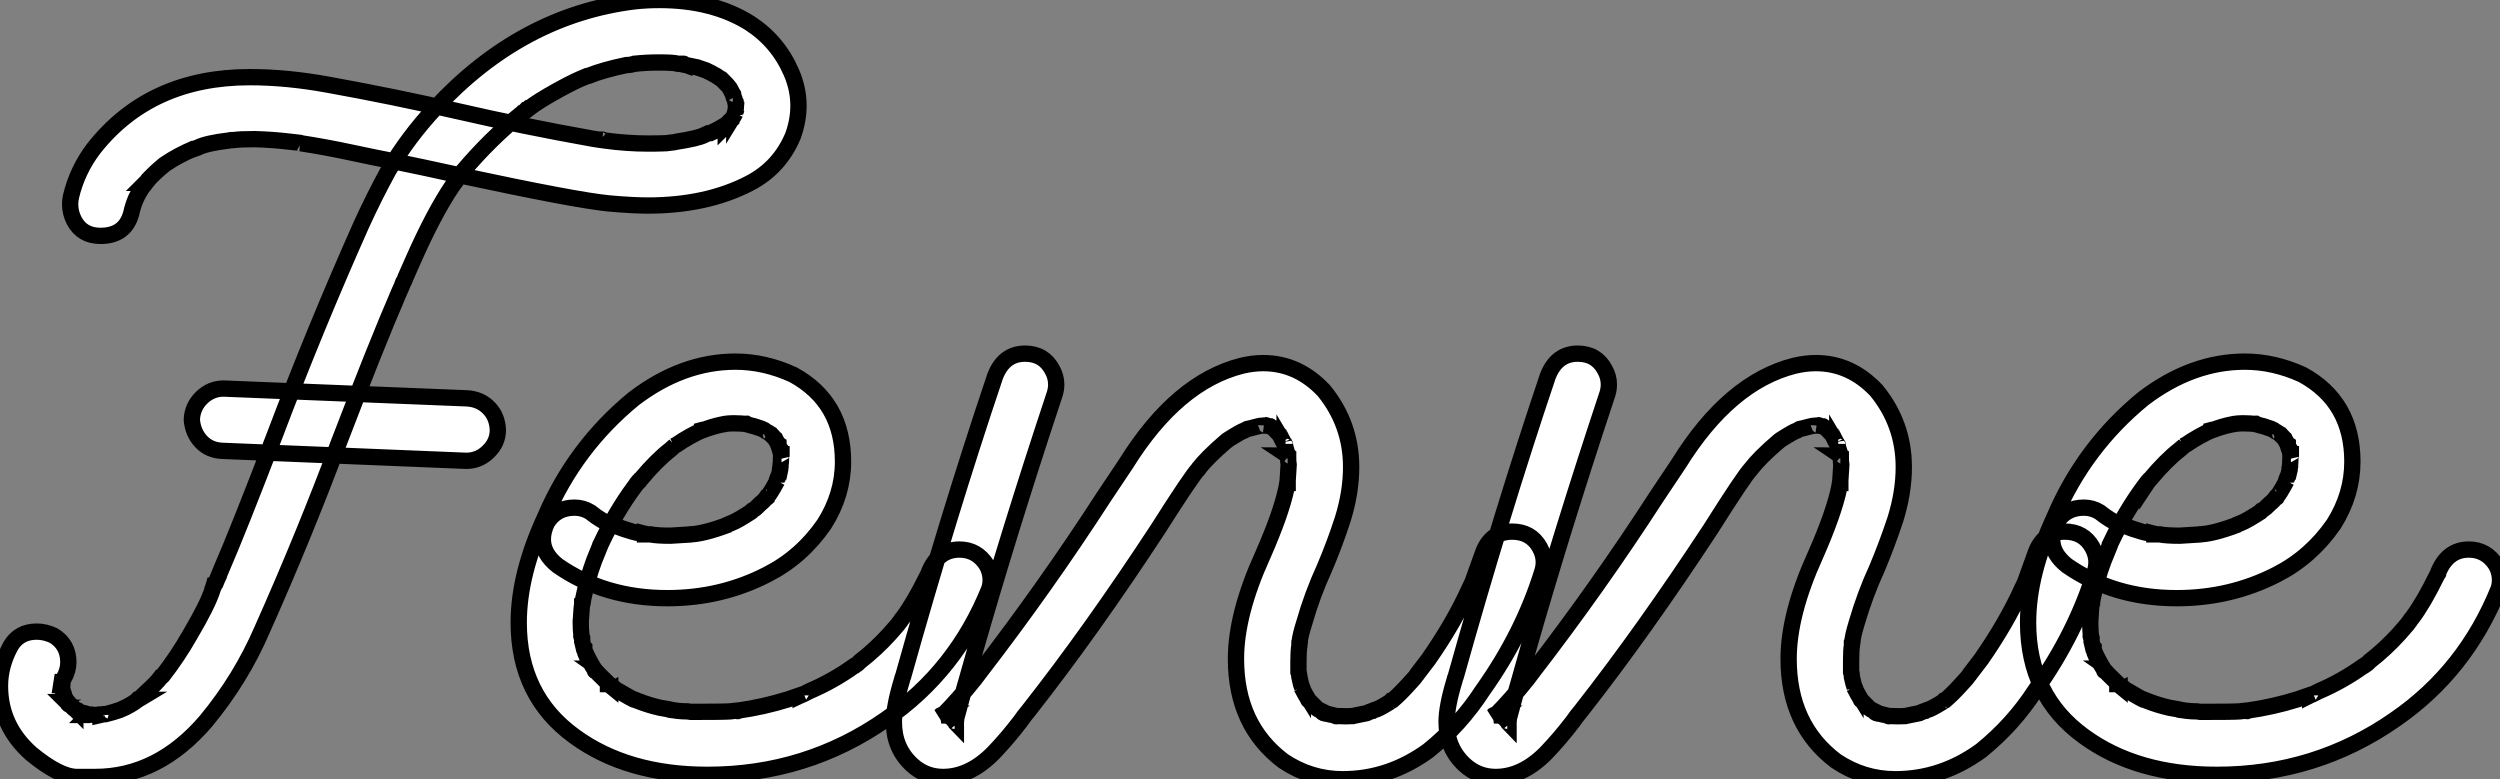 <?xml version="1.0" standalone="no"?>
<svg xmlns="http://www.w3.org/2000/svg" viewBox="-0.003 2.454 153.26 47.77"><rect x="-0.003" y="2.454" width="153.26" height="47.77" fill="#808080" stroke="none"/><path d="M6.21 0.08L6.21 0.08L5.06 0.08Q3.99 0.05 2.30-1.34L2.30-1.34Q0.38-3.04 0.38-5.50L0.38-5.50Q0.38-6.75 1.04-7.96L1.04-7.96Q1.56-8.83 2.63-8.83L2.63-8.83Q3.14-8.83 3.66-8.59L3.66-8.59Q4.57-8.04 4.57-6.95L4.57-6.95Q4.57-6.45 4.29-5.96L4.29-5.96L4.16-5.71L4.27-5.91Q4.24-5.85 4.22-5.81Q4.21-5.77 4.18-5.70Q4.16-5.63 4.16-5.55L4.16-5.55L4.13-5.55L4.16-5.74Q4.18-5.74 4.20-5.70Q4.21-5.66 4.21-5.61L4.21-5.61L4.18-5.47L4.18-5.44Q4.21-5.22 4.22-5.18Q4.24-5.14 4.27-5.10Q4.29-5.06 4.29-4.98L4.29-4.98L4.32-4.89L4.21-5.11Q4.40-4.65 4.57-4.48L4.57-4.48L4.62-4.35Q4.59-4.35 4.55-4.40Q4.51-4.46 4.51-4.48L4.51-4.48L4.48-4.51L4.51-4.51L4.81-4.21L4.84-4.21Q4.92-4.13 4.96-4.10Q5.00-4.07 5.00-4.05L5.00-4.05L4.95-4.10Q4.87-4.13 4.87-4.16L4.87-4.16L4.84-4.16L4.87-4.16Q4.95-4.07 5.00-4.05L5.00-4.05L5.09-4.02L5.33-3.88L5.30-3.88L5.20-3.96L5.17-3.96L5.39-3.86Q5.71-3.80 5.76-3.77Q5.80-3.75 5.93-3.72L5.93-3.72L5.82-3.72L5.85-3.75Q6.04-3.75 6.13-3.72L6.13-3.72L6.37-3.72L6.45-3.75L6.67-3.75L6.54-3.72Q6.54-3.75 6.56-3.75L6.56-3.75Q6.70-3.75 6.75-3.77L6.75-3.77L6.86-3.77Q7.30-3.88 7.71-4.02L7.71-4.02L8.07-4.18Q8.61-4.46 8.78-4.62L8.78-4.62L8.83-4.65L8.80-4.65L8.72-4.57Q9.05-4.81 9.32-5.09L9.32-5.09Q9.98-5.69 10.20-5.99L10.20-5.99Q10.23-5.99 10.36-6.15L10.36-6.15L10.31-6.07Q11.27-7.30 12.03-8.64L12.03-8.64Q13.10-10.45 13.40-11.38L13.40-11.38L13.48-11.65L13.51-11.65L13.37-11.35Q13.51-11.70 13.59-11.79L13.59-11.79L13.95-12.66Q14.93-14.90 17.23-20.89L17.23-20.89Q19.69-27.40 22.53-33.77L22.53-33.77Q23.30-35.46 24.20-37.11L24.20-37.11Q25.43-39.18 27.07-40.93L27.07-40.93Q32.35-46.62 39.29-47.47L39.29-47.47Q40.03-47.55 40.80-47.55L40.80-47.55Q44.08-47.55 46.35-46.13L46.35-46.13Q48.07-45.01 48.89-43.12L48.89-43.12Q49.33-42.11 49.33-41.07L49.33-41.07Q49.33-40.17 49-39.24L49-39.24Q48.18-37.27 46.32-36.31L46.32-36.31Q43.70-34.95 40.09-34.95L40.09-34.95Q39.18-34.95 37.71-35.08L37.71-35.08Q35.71-35.27 28.57-36.80L28.57-36.80Q26.06-37.35 24.68-37.63Q23.30-37.90 21.90-38.20L21.90-38.20Q20.37-38.53 18.81-38.77L18.81-38.77L18.84-38.77Q18.79-38.80 18.73-38.80Q18.68-38.80 18.18-38.86L18.18-38.86Q17.09-38.99 16.00-39.02L16.00-39.02Q15.07-39.02 14.68-38.96L14.68-38.96L14.55-38.96L14.44-38.94L14.36-38.94L14.44-38.94Q13.02-38.77 12.50-38.50L12.50-38.50L12.11-38.36Q12.14-38.36 12.17-38.39Q12.20-38.42 12.30-38.45L12.30-38.45Q11.32-38.04 10.55-37.52L10.55-37.52Q10.45-37.46 10.36-37.38L10.36-37.38L10.50-37.49Q9.95-37.05 9.46-36.53L9.46-36.53L9.32-36.34L9.30-36.34L9.35-36.39Q9.38-36.42 9.38-36.45L9.38-36.45L9.38-36.42Q9.05-36.04 8.80-35.55L8.80-35.55L8.67-35.27L8.75-35.46Q8.53-34.97 8.42-34.45L8.42-34.45Q8.04-33.09 6.54-33.09L6.54-33.09Q5.41-33.09 4.92-34.04L4.92-34.04Q4.68-34.51 4.68-35.03L4.68-35.03Q4.68-35.25 4.73-35.49L4.73-35.49Q5.11-37.11 6.13-38.45L6.13-38.45Q9.57-42.82 15.70-42.82L15.70-42.82Q17.96-42.82 20.48-42.36L20.48-42.36Q24.47-41.64 28.41-40.74L28.41-40.74Q32.54-39.79 36.70-39.05L36.70-39.05L37.27-38.96Q37.19-38.96 37.16-38.99L37.16-38.99L37.21-38.99Q37.24-38.96 37.38-38.96L37.38-38.96L37.43-38.94Q38.80-38.75 40.14-38.75L40.14-38.75Q40.69-38.75 41.21-38.77L41.21-38.77L41.70-38.83L41.84-38.86Q43.18-39.07 43.56-39.27L43.56-39.27L43.80-39.38L43.86-39.38L43.78-39.32Q44.00-39.43 44.23-39.54Q44.46-39.65 44.65-39.77Q44.84-39.89 44.95-39.95L44.95-39.95L44.98-39.95Q44.98-39.92 44.97-39.92Q44.95-39.92 44.87-39.84L44.87-39.84L44.87-39.87Q44.90-39.89 44.97-39.98Q45.04-40.06 45.09-40.11Q45.14-40.17 45.17-40.18Q45.20-40.20 45.34-40.33L45.34-40.33L45.23-40.20L45.47-40.63L45.39-40.50Q45.39-40.52 45.42-40.59Q45.45-40.66 45.47-40.76Q45.50-40.85 45.53-40.88L45.53-40.88L45.47-40.69L45.50-41.10Q45.47-41.13 45.47-41.29L45.47-41.29L45.45-41.32L45.50-41.15Q45.47-41.21 45.45-41.33Q45.42-41.45 45.40-41.51Q45.39-41.56 45.36-41.59L45.36-41.59L45.31-41.78Q45.34-41.78 45.34-41.74Q45.34-41.70 45.39-41.62L45.39-41.62L45.17-42.05L45.09-42.19Q45.04-42.27 44.60-42.71L44.60-42.71L44.52-42.77L44.65-42.66L44.30-42.90Q43.97-43.09 43.61-43.26L43.61-43.26L43.67-43.23L43.12-43.42L42.19-43.61L42.14-43.64L42.30-43.64Q42.33-43.64 42.33-43.61L42.33-43.61L42.25-43.64L41.95-43.64Q41.70-43.72 40.80-43.72L40.80-43.72Q39.98-43.72 39.27-43.64L39.27-43.64L39.40-43.64L39.27-43.64Q39.02-43.56 38.77-43.56L38.77-43.56Q37.35-43.26 36.45-42.90L36.45-42.90Q36.37-42.90 36.34-42.88Q36.31-42.85 36.20-42.82L36.20-42.82L36.37-42.88Q35.74-42.66 34.55-42Q33.36-41.34 32.81-40.91L32.81-40.91L32.79-40.91Q32.62-40.74 32.57-40.74L32.57-40.74L32.54-40.71L32.65-40.80L32.62-40.80Q32.46-40.63 32.40-40.63L32.40-40.63L32.38-40.61Q30.46-39.07 28.71-37.00L28.71-37.00Q28.74-37.00 28.75-37.02Q28.77-37.05 28.78-37.08Q28.79-37.11 28.82-37.13L28.82-37.13Q28.82-37.11 28.78-37.06Q28.74-37.02 28.11-36.15L28.11-36.15Q26.96-34.45 25.65-31.47L25.65-31.47L25.24-30.54Q25.16-30.30 25.10-30.24L25.10-30.24Q24.99-29.94 24.86-29.67L24.86-29.67Q23.43-26.36 21.19-20.51L21.19-20.51Q19.00-14.66 16.46-8.97L16.46-8.97Q15.15-5.93 13.02-3.36L13.02-3.36Q10.09 0.08 6.21 0.08ZM28.96-19.30L28.96-19.30L14.05-19.91Q13.23-19.93 12.71-20.48Q12.20-21.03 12.14-21.82L12.14-21.82Q12.17-22.61 12.74-23.17Q13.32-23.73 14.08-23.73L14.08-23.73L29.01-23.13Q29.83-23.08 30.35-22.54Q30.87-22.01 30.90-21.19L30.90-21.19Q30.90-20.43 30.32-19.87Q29.75-19.30 28.96-19.30ZM43.75-0.05L43.75-0.05Q38.83-0.05 35.60-2.41L35.60-2.41Q32.18-4.89 32.18-9.38L32.18-9.38Q32.18-12.36 33.80-15.86L33.80-15.86Q35.63-20.15 39.24-23.11L39.24-23.11Q42.22-25.38 45.47-25.38L45.47-25.38Q47.25-25.38 49-24.58L49-24.58Q52.06-22.91 52.06-19.25L52.06-19.25Q52.06-17.23 50.91-15.42L50.91-15.42Q49.52-13.40 47.41-12.33L47.41-12.33Q44.60-10.88 41.29-10.88L41.29-10.88Q37.43-10.88 34.56-12.88L34.56-12.88Q33.66-13.59 33.66-14.49L33.66-14.49Q33.66-14.98 33.91-15.50L33.91-15.50Q34.48-16.43 35.60-16.43L35.60-16.43Q36.12-16.43 36.56-16.16L36.56-16.16Q37.27-15.59 37.84-15.39L37.84-15.39L37.65-15.50L37.95-15.37Q39.35-14.82 39.95-14.82L39.95-14.82L40.03-14.79L39.92-14.79L39.92-14.82L40.03-14.79L40.25-14.79Q40.66-14.71 41.48-14.71L41.48-14.71L42.77-14.79L42.60-14.79Q43.45-14.79 45.04-15.39L45.04-15.39Q44.93-15.34 44.87-15.34L44.87-15.34L45.25-15.50Q45.61-15.64 46.48-16.21L46.48-16.21L46.40-16.16L46.43-16.19Q46.46-16.19 46.48-16.23Q46.51-16.27 46.59-16.31Q46.68-16.35 47.00-16.68L47.00-16.68Q47.22-16.84 47.41-17.12L47.41-17.12L47.50-17.17Q47.47-17.14 47.46-17.12Q47.44-17.09 47.43-17.06Q47.41-17.04 47.39-17.04L47.39-17.04L47.41-17.09Q47.58-17.25 48.02-18.07L48.02-18.07L47.96-17.96Q47.96-17.99 48.00-18.10Q48.04-18.21 48.07-18.29Q48.10-18.38 48.13-18.40L48.13-18.40L48.23-18.87L48.18-18.73L48.23-18.95L48.23-19.03Q48.26-19.17 48.26-19.55L48.26-19.55Q48.26-19.71 48.29-19.71L48.29-19.71L48.29-19.55Q48.26-19.61 48.25-19.74Q48.23-19.88 48.18-20.02L48.18-20.02L48.18-20.07Q48.13-20.13 48.11-20.21Q48.10-20.29 48.10-20.32L48.10-20.32L48.07-20.34L48.15-20.18Q48.07-20.37 47.96-20.54L47.96-20.54L47.85-20.75L47.93-20.62L47.58-21Q47.63-20.95 47.63-20.92L47.63-20.92L47.58-20.97Q47.50-21.03 47.41-21.07Q47.33-21.11 47.29-21.15Q47.25-21.19 47.22-21.19L47.22-21.19L47.06-21.27L46.73-21.38Q46.57-21.44 46.44-21.46Q46.32-21.49 46.24-21.52Q46.16-21.55 46.13-21.57L46.13-21.57L46.07-21.57L46.13-21.55L46.27-21.55Q45.72-21.60 45.34-21.60L45.34-21.60Q45.04-21.60 44.73-21.55L44.73-21.55L44.90-21.57Q44.35-21.49 43.72-21.27L43.72-21.27L43.42-21.16L43.42-21.19L43.53-21.22Q42.66-20.84 41.86-20.29L41.86-20.29L41.70-20.21L41.75-20.23L41.48-19.99Q40.63-19.33 39.65-18.16L39.65-18.16Q39.62-18.16 39.59-18.12Q39.57-18.07 39.54-18.05Q39.51-18.02 39.51-17.99L39.51-17.99L39.48-17.96L39.48-17.99L39.57-18.10Q38.36-16.54 37.49-14.77L37.49-14.77L37.13-14.03L37.21-14.19L36.80-13.18Q36.37-12.00 36.15-10.91L36.15-10.91L36.07-10.47L36.07-10.64L36.09-10.66L36.09-10.58Q36.04-10.47 35.98-9.43L35.98-9.43Q35.98-8.94 36.04-8.45L36.04-8.45L36.01-8.59Q36.01-8.53 36.07-8.42L36.07-8.42L36.07-8.23L36.15-7.90L36.20-7.85L36.20-7.71L36.31-7.46L36.29-7.46L36.23-7.60Q36.61-6.84 36.78-6.59L36.78-6.59L36.89-6.40Q36.86-6.40 36.85-6.43Q36.83-6.45 36.83-6.47Q36.83-6.48 36.75-6.56L36.75-6.56L36.78-6.56L37.08-6.23L37.71-5.61Q37.76-5.55 37.79-5.55L37.79-5.55L37.79-5.52L37.68-5.61L37.65-5.61L37.65-5.63Q37.68-5.63 37.71-5.61Q37.73-5.58 37.79-5.55L37.79-5.55Q37.98-5.44 38.14-5.28L38.14-5.28Q39.21-4.65 39.29-4.65L39.29-4.65L39.35-4.62L39.16-4.70Q39.21-4.70 39.29-4.66Q39.38-4.62 39.46-4.59L39.46-4.59Q40.14-4.32 40.85-4.16L40.85-4.16L41.37-4.07L41.59-4.02L41.54-4.02Q41.48-4.02 41.34-4.07L41.34-4.07Q41.92-3.94 42.52-3.94L42.52-3.94L42.74-3.91Q44.79-3.91 45.14-3.94L45.14-3.94L45.58-3.99L45.69-3.99L45.61-3.96L45.50-3.96L45.64-3.99Q47.20-4.21 48.70-4.68L48.70-4.68L49.63-5.00L49.46-4.92Q49.46-4.95 49.52-4.95Q49.57-4.95 49.71-5.03Q49.85-5.11 49.98-5.17L49.98-5.17Q51.46-5.80 52.75-6.73L52.75-6.73L52.88-6.81L52.69-6.67L52.83-6.78Q52.96-6.84 53.10-7L53.10-7Q54.09-7.77 54.93-8.70L54.93-8.70L55.40-9.24L55.59-9.49Q55.64-9.60 55.73-9.68L55.73-9.68Q56.41-10.58 57.23-12.25L57.23-12.25L57.37-12.50L57.29-12.33L57.34-12.50Q57.91-13.86 59.20-13.86L59.20-13.86Q60.27-13.86 60.87-12.91L60.87-12.91Q61.11-12.47 61.11-12.00L61.11-12.00Q61.11-11.73 61.03-11.46L61.03-11.46Q59.01-6.43 54.69-3.45L54.69-3.45Q49.82-0.05 43.75-0.05ZM82.69 0.22L82.69 0.22Q80.72 0.22 79.05-0.90L79.05-0.90Q76.15-3.09 76.15-7.16L76.15-7.16Q76.15-9.90 77.79-13.51L77.79-13.51Q78.91-16.05 79.24-17.61L79.24-17.61L79.32-18.07L79.32-17.94L79.30-17.94L79.32-18.10L79.38-19.06Q79.35-19.25 79.35-19.44Q79.35-19.63 79.32-19.63L79.32-19.63L79.35-19.61Q79.35-19.55 79.35-19.44L79.35-19.44Q79.35-19.52 79.32-19.58L79.32-19.58Q79.27-19.88 79.21-20.03Q79.16-20.18 79.16-20.22Q79.16-20.26 79.16-20.28Q79.16-20.29 79.13-20.34L79.13-20.34Q79.13-20.21 79.19-20.21L79.19-20.21Q79.16-20.21 79.11-20.37L79.11-20.37Q79.08-20.40 79.06-20.45Q79.05-20.51 79.02-20.51L79.02-20.51L78.78-21Q78.78-20.95 78.80-20.92L78.80-20.92L78.86-20.86L78.37-21.38L78.53-21.25L78.15-21.46L78.34-21.38L77.93-21.49Q78.01-21.49 78.01-21.46L78.01-21.46L77.82-21.46Q77.63-21.46 77.36-21.38Q77.08-21.30 76.84-21.25L76.84-21.25L76.67-21.16Q76.48-21.11 75.66-20.59L75.66-20.59L75.55-20.51L75.63-20.56L75.52-20.48Q74.38-19.50 73.83-18.79L73.83-18.79L73.91-18.89L73.86-18.81Q73.45-18.40 71.37-15.12L71.37-15.12Q67.27-8.86 63.44-3.99L63.44-3.99Q63.16-3.66 62.92-3.31L62.92-3.31Q62.15-2.30 61.28-1.39L61.28-1.39Q59.83 0.08 58.19 0.08L58.19 0.08Q57.09 0.08 56.27-0.68L56.27-0.68Q55.18-1.70 55.18-3.28L55.18-3.28Q55.18-4.24 55.67-5.85L55.67-5.85Q55.70-5.99 55.75-6.10L55.75-6.10Q58.54-16.05 61.39-24.50L61.39-24.50Q61.93-25.87 63.22-25.87L63.22-25.87Q64.37-25.87 64.89-24.88L64.89-24.88Q65.13-24.45 65.13-23.98L65.13-23.98Q65.13-23.71 65.05-23.43L65.05-23.43L64.26-21.03Q61.69-13.15 59.66-5.91L59.66-5.91L59.47-5.25L59.01-3.55L58.98-3.36L59.01-3.55L58.98-3.31L58.98-3.20Q58.95-3.23 58.95-3.31L58.95-3.31L58.98-3.20L58.90-3.36Q58.93-3.36 58.95-3.34L58.95-3.34L58.98-3.28Q58.90-3.34 58.88-3.36Q58.87-3.39 58.84-3.42L58.84-3.42Q58.60-3.66 58.38-3.69L58.38-3.69L58.08-3.69L58.19-3.72L58.02-3.66L58.08-3.72Q58.13-3.75 58.20-3.77Q58.27-3.80 58.30-3.80L58.30-3.80L58.19-3.72Q59.12-4.65 60.16-5.96L60.16-5.96L60.43-6.32Q64.48-11.57 68.03-17.06L68.03-17.06L69.40-19.11Q72.52-24.12 76.51-25.13L76.51-25.13Q77.19-25.29 77.82-25.29L77.82-25.29Q79.95-25.29 81.54-23.60L81.54-23.60Q83.21-21.55 83.21-18.92L83.21-18.92Q83.21-17.36 82.69-15.70L82.69-15.70Q82.20-14.19 81.57-12.71L81.57-12.71Q80.83-11.10 80.34-9.38L80.34-9.38Q80.06-8.50 80.06-8.18L80.06-8.18L80.04-8.07L80.06-8.26L80.04-8.18L80.04-7.98Q79.98-7.66 79.98-7.03L79.98-7.03Q79.98-6.84 79.98-6.63Q79.98-6.43 79.98-6.34L79.98-6.34L80.01-6.26L80.04-6.04Q80.14-5.55 80.19-5.46Q80.23-5.36 80.24-5.33Q80.25-5.30 80.25-5.28L80.25-5.28L80.17-5.41Q80.39-4.98 80.64-4.57L80.64-4.57L80.58-4.65Q80.55-4.65 80.58-4.65L80.58-4.65L81.10-4.13L80.94-4.24Q81.21-4.05 81.21-4.05L81.21-4.05L81.59-3.86L81.65-3.80Q81.62-3.80 81.59-3.81Q81.57-3.83 81.53-3.84Q81.48-3.86 81.46-3.87Q81.43-3.88 81.46-3.88L81.46-3.88L81.51-3.88L81.70-3.80L82.36-3.64L82.39-3.61L82.36-3.64Q82.33-3.64 82.30-3.64Q82.28-3.64 82.26-3.65Q82.25-3.66 82.14-3.66L82.14-3.66L82.88-3.64Q83.15-3.64 83.23-3.65Q83.32-3.66 83.37-3.66L83.37-3.66L83.23-3.64L84.16-3.83Q84.49-3.99 84.66-3.99L84.66-3.99L84.49-3.96L84.63-4.02Q84.88-4.07 85.53-4.48L85.53-4.48Q85.72-4.65 85.78-4.65L85.78-4.65Q85.75-4.65 85.72-4.62Q85.70-4.59 85.61-4.54L85.61-4.54L85.64-4.57Q85.67-4.57 85.70-4.59Q85.72-4.62 85.75-4.62L85.75-4.62Q86.19-5.00 86.68-5.54Q87.17-6.07 87.20-6.13L87.20-6.13L87.25-6.21L87.96-7.14Q89.52-9.38 90.48-11.51L90.48-11.51L90.64-11.84L91.27-13.59Q91.74-14.96 93.08-14.96L93.08-14.96Q94.23-14.96 94.77-14L94.77-14Q95.02-13.54 95.02-13.10L95.02-13.10Q95.02-12.82 94.94-12.55L94.94-12.55Q93.76-8.72 91.27-5.22L91.27-5.22Q89.91-3.12 87.94-1.53L87.94-1.53Q85.53 0.22 82.69 0.22ZM116.57 0.22L116.57 0.22Q114.60 0.22 112.93-0.90L112.93-0.90Q110.03-3.09 110.03-7.16L110.03-7.16Q110.03-9.90 111.67-13.51L111.67-13.51Q112.79-16.05 113.12-17.61L113.12-17.61L113.20-18.07L113.20-17.94L113.18-17.94L113.20-18.10L113.26-19.06Q113.23-19.25 113.23-19.44Q113.23-19.63 113.20-19.63L113.20-19.63L113.23-19.61Q113.23-19.55 113.23-19.44L113.23-19.44Q113.23-19.52 113.20-19.58L113.20-19.58Q113.15-19.88 113.09-20.03Q113.04-20.18 113.04-20.22Q113.04-20.26 113.04-20.28Q113.04-20.29 113.01-20.34L113.01-20.34Q113.01-20.21 113.07-20.21L113.07-20.21Q113.04-20.21 112.98-20.37L112.98-20.37Q112.96-20.40 112.94-20.45Q112.93-20.51 112.90-20.51L112.90-20.51L112.66-21Q112.66-20.95 112.68-20.92L112.68-20.92L112.74-20.86L112.25-21.38L112.41-21.25L112.03-21.46L112.22-21.38L111.81-21.49Q111.89-21.49 111.89-21.46L111.89-21.46L111.70-21.46Q111.51-21.46 111.23-21.38Q110.96-21.30 110.71-21.25L110.71-21.25L110.55-21.16Q110.36-21.11 109.54-20.59L109.54-20.59L109.43-20.51L109.51-20.56L109.40-20.48Q108.25-19.50 107.71-18.79L107.71-18.79L107.79-18.89L107.73-18.81Q107.32-18.40 105.25-15.12L105.25-15.12Q101.14-8.86 97.32-3.99L97.32-3.99Q97.04-3.66 96.80-3.31L96.80-3.31Q96.03-2.30 95.16-1.39L95.16-1.39Q93.71 0.08 92.07 0.08L92.07 0.08Q90.97 0.08 90.15-0.68L90.15-0.68Q89.06-1.70 89.06-3.28L89.06-3.28Q89.06-4.24 89.55-5.85L89.55-5.85Q89.58-5.99 89.63-6.10L89.63-6.10Q92.42-16.05 95.27-24.50L95.27-24.50Q95.81-25.87 97.10-25.87L97.10-25.87Q98.25-25.87 98.77-24.88L98.77-24.88Q99.01-24.45 99.01-23.98L99.01-23.98Q99.01-23.71 98.93-23.43L98.93-23.43L98.14-21.03Q95.57-13.15 93.54-5.91L93.54-5.91L93.35-5.25L92.89-3.55L92.86-3.36L92.89-3.55L92.86-3.31L92.86-3.20Q92.83-3.23 92.83-3.31L92.83-3.31L92.86-3.20L92.78-3.36Q92.80-3.36 92.83-3.34L92.83-3.34L92.86-3.28Q92.78-3.34 92.76-3.36Q92.75-3.39 92.72-3.42L92.72-3.42Q92.48-3.66 92.26-3.69L92.26-3.69L91.96-3.69L92.07-3.72L91.90-3.66L91.96-3.72Q92.01-3.75 92.08-3.77Q92.15-3.80 92.18-3.80L92.18-3.80L92.07-3.72Q93.00-4.65 94.04-5.96L94.04-5.96L94.31-6.32Q98.36-11.57 101.91-17.06L101.91-17.06L103.28-19.11Q106.39-24.12 110.39-25.13L110.39-25.13Q111.07-25.29 111.70-25.29L111.70-25.29Q113.83-25.29 115.42-23.60L115.42-23.60Q117.09-21.55 117.09-18.92L117.09-18.92Q117.09-17.36 116.57-15.70L116.57-15.70Q116.07-14.19 115.45-12.71L115.45-12.71Q114.71-11.10 114.21-9.38L114.21-9.38Q113.94-8.50 113.94-8.18L113.94-8.18L113.91-8.07L113.94-8.26L113.91-8.18L113.91-7.98Q113.86-7.66 113.86-7.03L113.86-7.03Q113.86-6.84 113.86-6.63Q113.86-6.43 113.86-6.34L113.86-6.34L113.89-6.26L113.91-6.04Q114.02-5.55 114.06-5.46Q114.11-5.36 114.12-5.33Q114.13-5.30 114.13-5.28L114.13-5.28L114.05-5.41Q114.27-4.98 114.52-4.57L114.52-4.57L114.46-4.65Q114.43-4.65 114.46-4.65L114.46-4.65L114.98-4.13L114.82-4.24Q115.09-4.05 115.09-4.05L115.09-4.05L115.47-3.86L115.53-3.80Q115.50-3.80 115.47-3.81Q115.45-3.83 115.40-3.84Q115.36-3.86 115.34-3.87Q115.31-3.88 115.34-3.88L115.34-3.88L115.39-3.88L115.58-3.80L116.24-3.64L116.27-3.61L116.24-3.64Q116.21-3.64 116.18-3.64Q116.16-3.64 116.14-3.65Q116.13-3.66 116.02-3.66L116.02-3.66L116.76-3.64Q117.03-3.64 117.11-3.65Q117.20-3.66 117.25-3.66L117.25-3.66L117.11-3.64L118.04-3.83Q118.37-3.99 118.54-3.99L118.54-3.99L118.37-3.96L118.51-4.02Q118.75-4.07 119.41-4.48L119.41-4.48Q119.60-4.65 119.66-4.65L119.66-4.65Q119.63-4.65 119.60-4.62Q119.57-4.59 119.49-4.54L119.49-4.54L119.52-4.57Q119.55-4.57 119.57-4.59Q119.60-4.62 119.63-4.62L119.63-4.62Q120.07-5.00 120.56-5.54Q121.05-6.07 121.08-6.13L121.08-6.13L121.13-6.21L121.84-7.14Q123.40-9.38 124.36-11.51L124.36-11.51L124.52-11.84L125.15-13.59Q125.62-14.96 126.96-14.96L126.96-14.96Q128.11-14.96 128.65-14L128.65-14Q128.90-13.54 128.90-13.10L128.90-13.10Q128.90-12.82 128.82-12.55L128.82-12.55Q127.64-8.72 125.15-5.22L125.15-5.22Q123.79-3.12 121.82-1.53L121.82-1.53Q119.41 0.22 116.57 0.22ZM136.28-0.05L136.28-0.05Q131.36-0.05 128.13-2.41L128.13-2.41Q124.71-4.89 124.71-9.38L124.71-9.38Q124.71-12.36 126.33-15.86L126.33-15.86Q128.16-20.15 131.77-23.11L131.77-23.11Q134.75-25.38 138.00-25.38L138.00-25.38Q139.78-25.38 141.53-24.58L141.53-24.58Q144.59-22.91 144.59-19.25L144.59-19.25Q144.59-17.23 143.45-15.42L143.45-15.42Q142.05-13.40 139.95-12.33L139.95-12.33Q137.13-10.88 133.82-10.88L133.82-10.88Q129.96-10.88 127.09-12.88L127.09-12.88Q126.19-13.59 126.19-14.49L126.19-14.49Q126.19-14.98 126.44-15.50L126.44-15.50Q127.01-16.43 128.13-16.43L128.13-16.43Q128.65-16.43 129.09-16.16L129.09-16.16Q129.80-15.59 130.38-15.39L130.38-15.39L130.18-15.50L130.48-15.37Q131.88-14.82 132.48-14.82L132.48-14.82L132.56-14.79L132.45-14.79L132.45-14.82L132.56-14.79L132.78-14.79Q133.19-14.71 134.01-14.71L134.01-14.71L135.30-14.79L135.13-14.79Q135.98-14.79 137.57-15.39L137.57-15.39Q137.46-15.34 137.40-15.34L137.40-15.34L137.79-15.50Q138.14-15.64 139.02-16.21L139.02-16.21L138.93-16.16L138.96-16.19Q138.99-16.19 139.02-16.23Q139.04-16.27 139.13-16.31Q139.21-16.35 139.54-16.68L139.54-16.68Q139.75-16.84 139.95-17.12L139.95-17.12L140.03-17.17Q140-17.14 139.99-17.12Q139.97-17.09 139.96-17.06Q139.95-17.04 139.92-17.04L139.92-17.04L139.95-17.09Q140.11-17.25 140.55-18.07L140.55-18.07L140.49-17.96Q140.49-17.99 140.53-18.10Q140.57-18.21 140.60-18.29Q140.63-18.38 140.66-18.40L140.66-18.40L140.77-18.87L140.71-18.73L140.77-18.95L140.77-19.03Q140.79-19.17 140.79-19.55L140.79-19.55Q140.79-19.71 140.82-19.71L140.82-19.71L140.82-19.55Q140.79-19.61 140.78-19.74Q140.77-19.88 140.71-20.02L140.71-20.02L140.71-20.07Q140.66-20.13 140.64-20.21Q140.63-20.29 140.63-20.32L140.63-20.32L140.60-20.34L140.68-20.18Q140.60-20.37 140.49-20.54L140.49-20.54L140.38-20.75L140.46-20.62L140.11-21Q140.16-20.95 140.16-20.92L140.16-20.92L140.11-20.97Q140.03-21.03 139.95-21.07Q139.86-21.11 139.82-21.15Q139.78-21.19 139.75-21.19L139.75-21.19L139.59-21.27L139.26-21.38Q139.10-21.44 138.97-21.46Q138.85-21.49 138.77-21.52Q138.69-21.55 138.66-21.57L138.66-21.57L138.61-21.57L138.66-21.55L138.80-21.55Q138.25-21.60 137.87-21.60L137.87-21.60Q137.57-21.60 137.27-21.55L137.27-21.55L137.43-21.57Q136.88-21.49 136.25-21.27L136.25-21.27L135.95-21.16L135.95-21.19L136.06-21.22Q135.19-20.84 134.39-20.29L134.39-20.29L134.23-20.21L134.29-20.23L134.01-19.99Q133.16-19.33 132.18-18.16L132.18-18.16Q132.15-18.16 132.13-18.12Q132.10-18.07 132.07-18.05Q132.04-18.02 132.04-17.99L132.04-17.99L132.02-17.96L132.02-17.99L132.10-18.10Q130.89-16.54 130.02-14.77L130.02-14.77L129.66-14.03L129.75-14.19L129.34-13.18Q128.90-12.00 128.68-10.91L128.68-10.91L128.60-10.47L128.60-10.64L128.63-10.66L128.63-10.58Q128.57-10.47 128.52-9.43L128.52-9.43Q128.52-8.94 128.57-8.45L128.57-8.45L128.54-8.59Q128.54-8.53 128.60-8.42L128.60-8.42L128.60-8.23L128.68-7.90L128.73-7.85L128.73-7.71L128.84-7.46L128.82-7.46L128.76-7.60Q129.14-6.84 129.31-6.59L129.31-6.59L129.42-6.40Q129.39-6.40 129.38-6.43Q129.36-6.45 129.36-6.47Q129.36-6.48 129.28-6.56L129.28-6.56L129.31-6.56L129.61-6.23L130.24-5.61Q130.29-5.55 130.32-5.55L130.32-5.55L130.32-5.52L130.21-5.61L130.18-5.61L130.18-5.63Q130.21-5.63 130.24-5.61Q130.27-5.58 130.32-5.55L130.32-5.55Q130.51-5.44 130.68-5.28L130.68-5.28Q131.74-4.65 131.82-4.65L131.82-4.65L131.88-4.62L131.69-4.70Q131.74-4.70 131.82-4.66Q131.91-4.62 131.99-4.59L131.99-4.59Q132.67-4.32 133.38-4.16L133.38-4.16L133.90-4.07L134.12-4.02L134.07-4.02Q134.01-4.02 133.88-4.07L133.88-4.07Q134.45-3.94 135.05-3.94L135.05-3.94L135.27-3.91Q137.32-3.91 137.68-3.94L137.68-3.94L138.11-3.99L138.22-3.99L138.14-3.96L138.03-3.96L138.17-3.99Q139.73-4.21 141.23-4.68L141.23-4.68L142.16-5.00L142.00-4.92Q142.00-4.95 142.05-4.95Q142.11-4.95 142.24-5.03Q142.38-5.11 142.52-5.17L142.52-5.17Q143.99-5.80 145.28-6.73L145.28-6.73L145.41-6.81L145.22-6.67L145.36-6.78Q145.50-6.84 145.63-7L145.63-7Q146.62-7.77 147.46-8.70L147.46-8.70L147.93-9.24L148.12-9.49Q148.18-9.60 148.26-9.68L148.26-9.68Q148.94-10.58 149.76-12.25L149.76-12.25L149.90-12.50L149.82-12.33L149.87-12.50Q150.45-13.86 151.73-13.86L151.73-13.86Q152.80-13.86 153.40-12.91L153.40-12.91Q153.64-12.47 153.64-12.00L153.64-12.00Q153.64-11.73 153.56-11.46L153.56-11.46Q151.54-6.43 147.22-3.45L147.22-3.45Q142.35-0.05 136.28-0.05Z" fill="white" stroke="black" transform="translate(0 0) scale(1 1) translate(-0.383 50.004)"/></svg>